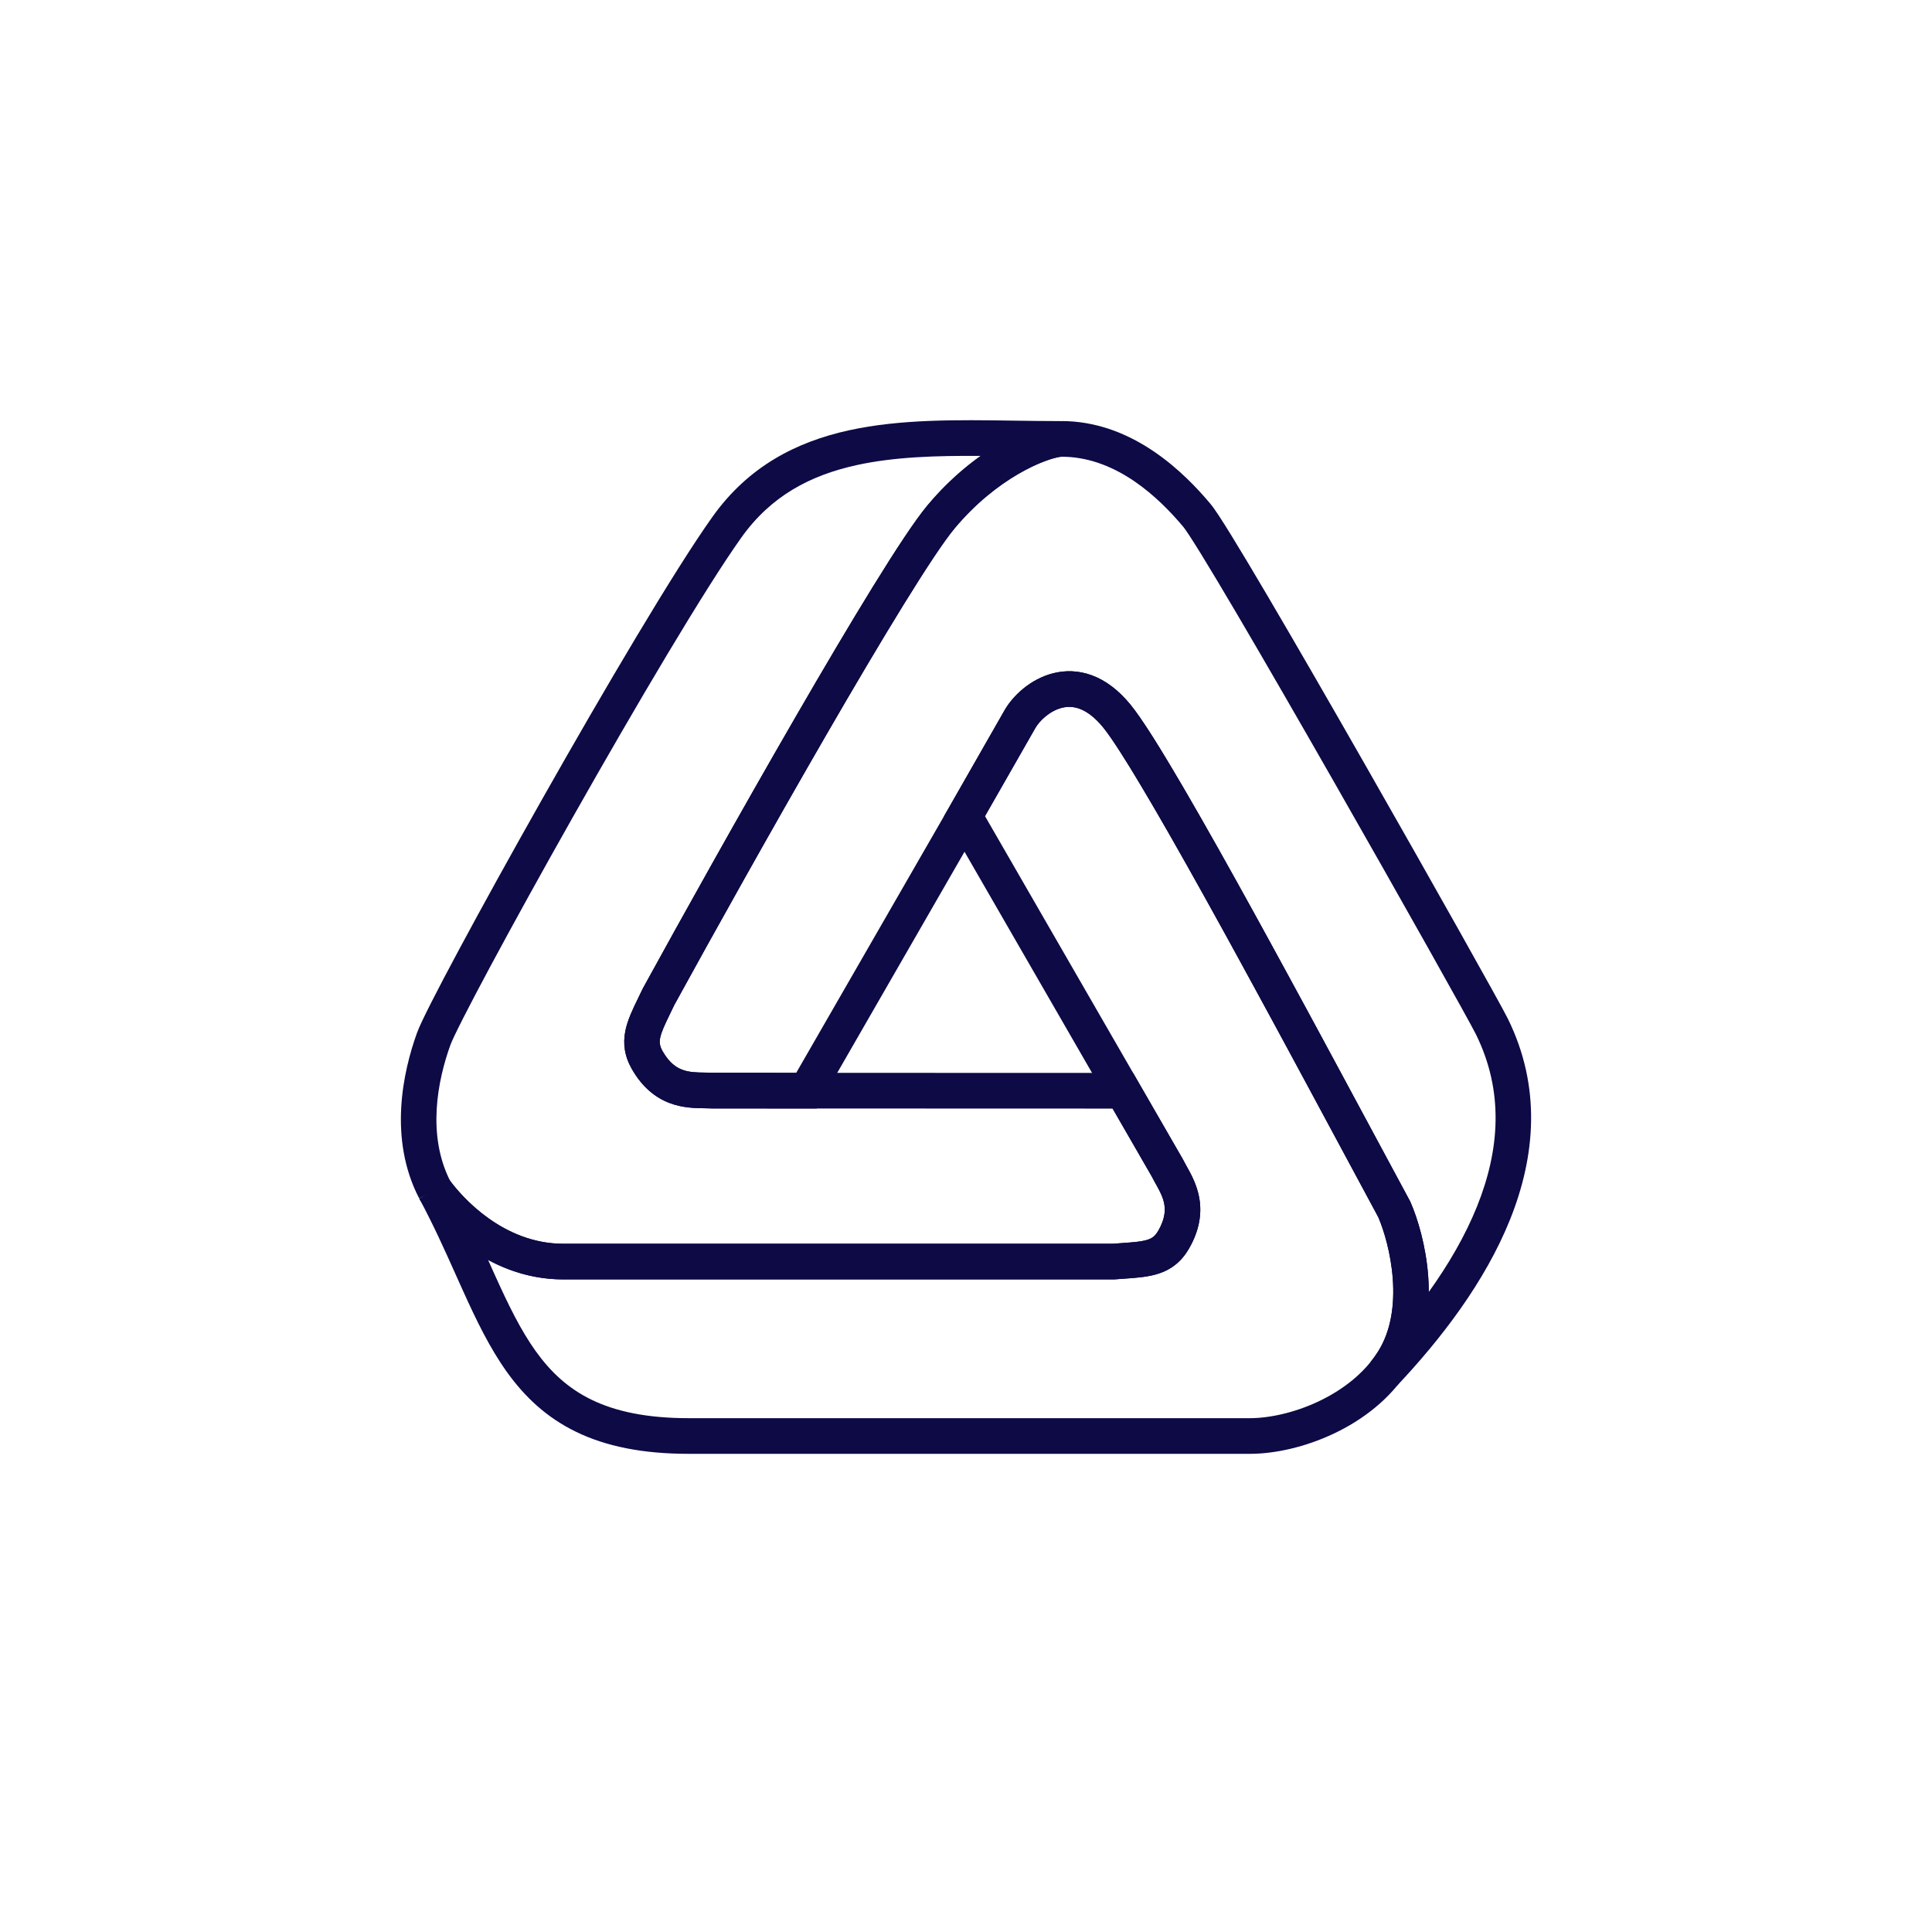 <svg width="400" height="400" viewBox="0 0 400 400" fill="none" xmlns="http://www.w3.org/2000/svg">
<path fill-rule="evenodd" clip-rule="evenodd" d="M214.367 150.715C214.366 150.717 214.364 150.719 214.363 150.721L203.935 168.97L244.924 240.047L244.977 240.156C245.126 240.458 245.314 240.8 245.564 241.248C245.593 241.299 245.623 241.352 245.653 241.406C245.872 241.797 246.128 242.254 246.379 242.731C246.957 243.83 247.597 245.193 248.021 246.781C248.917 250.14 248.726 254.06 246.184 258.481C244.427 261.537 242.053 263.124 239.172 263.9C237.197 264.431 234.819 264.596 232.48 264.758C231.919 264.797 231.361 264.835 230.81 264.879L230.666 264.89H116.645C110.615 264.89 105.387 263.189 101.053 260.854C101.064 260.879 101.075 260.904 101.086 260.929C101.581 262.033 102.066 263.117 102.545 264.175C105.274 270.201 107.811 275.421 110.939 279.777C114.021 284.068 117.635 287.456 122.494 289.81C127.385 292.18 133.778 293.618 142.577 293.618L258.776 293.618C262.777 293.618 267.997 292.506 272.989 290.148C277.973 287.794 282.462 284.327 285.305 279.836C288.034 275.523 288.756 270.093 288.36 264.74C287.971 259.498 286.536 254.735 285.362 252C283.161 247.925 280.659 243.271 277.957 238.243C270.721 224.783 262.047 208.645 253.868 193.78C248.235 183.542 242.851 173.935 238.35 166.247C233.788 158.456 230.284 152.904 228.364 150.561C226.546 148.343 224.893 147.254 223.547 146.753C222.223 146.26 220.99 146.257 219.839 146.548C217.365 147.174 215.246 149.19 214.367 150.715ZM226.103 139.832C228.915 140.879 231.583 142.871 234.042 145.872C236.399 148.748 240.197 154.836 244.688 162.506C249.239 170.279 254.659 179.952 260.304 190.211C268.501 205.11 277.205 221.302 284.444 234.77C287.173 239.846 289.694 244.536 291.901 248.623L291.974 248.758L292.035 248.898C293.524 252.304 295.229 257.953 295.691 264.193C296.152 270.411 295.406 277.639 291.51 283.795C287.727 289.771 281.996 294.051 276.118 296.827C270.249 299.6 263.966 301 258.776 301L142.577 301C132.993 301 125.44 299.434 119.298 296.458C113.125 293.467 108.62 289.168 104.976 284.094C101.378 279.085 98.584 273.262 95.852 267.23C95.35 266.12 94.849 265.002 94.344 263.876C92.069 258.797 89.721 253.557 86.824 248.182L93.03 244.254C95.438 247.578 103.992 257.509 116.645 257.509H230.378C231.12 257.451 231.791 257.403 232.403 257.359C234.608 257.202 236.044 257.099 237.269 256.77C238.423 256.459 239.112 256.016 239.817 254.791C241.377 252.077 241.314 250.173 240.919 248.692C240.697 247.86 240.336 247.049 239.879 246.18C239.675 245.793 239.469 245.425 239.246 245.027C239.216 244.973 239.185 244.917 239.153 244.861C238.927 244.456 238.674 244.001 238.444 243.543L195.449 168.987L207.991 147.039L207.996 147.03C209.669 144.122 213.283 140.594 218.042 139.39C220.509 138.766 223.269 138.777 226.103 139.832Z" fill="#0D0A46"/>
<path fill-rule="evenodd" clip-rule="evenodd" d="M209.776 87.087L210.028 87.091C213.158 87.137 216.274 87.182 219.383 87.182L219.77 94.543C218.323 94.697 215.017 95.687 210.829 98.126C206.724 100.516 201.989 104.176 197.62 109.417C195.484 111.98 191.772 117.582 187.048 125.236C182.374 132.809 176.839 142.177 171.096 152.104C159.637 171.91 147.395 193.871 139.6 208.083C139.323 208.665 139.054 209.218 138.804 209.734L138.802 209.738C137.59 212.234 136.926 213.66 136.681 214.88C136.5 215.784 136.554 216.544 137.209 217.683C138.572 220.053 140.005 221.006 141.245 221.474C142.638 222.001 144.095 222.047 145.917 222.068L145.965 222.069C146.468 222.075 147.044 222.081 147.6 222.113L234.595 222.141L244.921 240.047L244.974 240.156C245.143 240.5 245.358 240.885 245.651 241.409L245.722 241.534C246.561 243.031 247.851 245.333 248.32 248.182C248.829 251.274 248.346 254.717 246.181 258.482C244.631 261.177 242.573 262.779 240.006 263.646C237.834 264.381 235.326 264.556 232.966 264.721C232.87 264.728 232.774 264.735 232.678 264.742C232.07 264.784 231.452 264.828 230.807 264.879L230.663 264.89H116.642C100.282 264.89 89.826 252.371 87.113 248.641L87.078 248.66C86.993 248.501 86.907 248.342 86.822 248.184L86.83 248.179C86.829 248.164 86.828 248.144 86.829 248.118L86.796 248.135C80.344 235.724 83.46 221.82 86.333 213.851C86.773 212.631 87.857 210.375 89.29 207.551C90.768 204.639 92.734 200.899 95.052 196.58C99.689 187.938 105.766 176.927 112.233 165.489C125.127 142.685 139.709 117.939 147.524 106.978C154.954 96.558 164.855 91.489 175.758 89.091C186.417 86.748 198.248 86.92 209.776 87.087ZM86.829 248.118C86.828 248.144 86.829 248.164 86.83 248.179L90.055 246.427L86.829 248.118ZM93.189 244.476C88.371 234.948 90.592 223.725 93.246 216.363C93.5 215.658 94.354 213.833 95.841 210.902C97.283 208.061 99.219 204.375 101.524 200.081C106.131 191.497 112.181 180.534 118.627 169.133C131.56 146.258 145.953 121.863 153.503 111.275C159.629 102.682 167.748 98.409 177.331 96.302C185.161 94.58 193.815 94.333 203.04 94.391C199.391 96.99 195.569 100.377 191.983 104.679C189.454 107.713 185.474 113.771 180.798 121.348C176.071 129.006 170.497 138.442 164.738 148.396C153.219 168.309 140.919 190.373 133.108 204.616L133.056 204.711L133.01 204.808C132.732 205.394 132.46 205.953 132.193 206.503C132.151 206.59 132.109 206.677 132.067 206.764C131.029 208.898 129.926 211.167 129.474 213.423C128.939 216.088 129.292 218.678 130.842 221.374C133.006 225.138 135.734 227.28 138.656 228.383C141.348 229.4 143.979 229.429 145.689 229.448C145.738 229.448 145.786 229.449 145.833 229.45C146.432 229.456 146.871 229.462 147.252 229.487L147.37 229.495L230.355 229.522L238.441 243.543C238.691 244.042 238.973 244.545 239.219 244.984L239.242 245.026C240.135 246.621 240.824 247.912 241.066 249.386C241.282 250.698 241.177 252.42 239.814 254.791C239.159 255.93 238.53 256.357 237.66 256.651C236.485 257.048 234.924 257.184 232.164 257.378L232.16 257.378C231.6 257.418 231.002 257.46 230.375 257.509H116.642C104.257 257.509 95.8 247.996 93.189 244.476Z" fill="#0D0A46"/>
<path fill-rule="evenodd" clip-rule="evenodd" d="M219.146 87.197C219.776 87.175 220.412 87.177 221.051 87.204C235.059 87.803 245.277 97.959 250.623 104.333C251.493 105.37 253.054 107.796 254.956 110.883C256.934 114.093 259.462 118.323 262.344 123.219C268.11 133.014 275.329 145.534 282.463 158.023C296.685 182.919 310.717 207.939 312.159 210.861C319.175 225.071 317.874 239.437 312.651 252.466C307.461 265.411 298.334 277.241 289.286 286.843L283.762 281.981C284.317 281.293 284.832 280.579 285.302 279.836C288.032 275.524 288.754 270.093 288.357 264.741C287.969 259.498 286.534 254.735 285.359 252.001C283.442 248.45 281.293 244.455 278.983 240.158L277.971 238.275L277.965 238.263C269.359 222.253 258.716 202.454 249.306 185.536C244.599 177.076 240.213 169.358 236.551 163.204C232.839 156.966 230.003 152.564 228.362 150.562C226.544 148.343 224.89 147.255 223.544 146.754C222.221 146.261 220.987 146.257 219.836 146.548C217.361 147.175 215.241 149.193 214.362 150.719C214.362 150.72 214.363 150.718 214.362 150.719L202.878 170.816L202.872 170.826L169.091 229.502L147.372 229.495L147.254 229.487C146.873 229.463 146.434 229.457 145.836 229.45C145.789 229.449 145.741 229.449 145.692 229.448C143.981 229.429 141.35 229.4 138.659 228.384C135.737 227.28 133.009 225.138 130.844 221.374C129.294 218.679 128.941 216.088 129.476 213.423C129.929 211.167 131.031 208.898 132.069 206.764C132.111 206.677 132.153 206.59 132.195 206.504C132.462 205.953 132.734 205.394 133.012 204.808L133.059 204.711L133.11 204.616C140.921 190.373 153.221 168.309 164.74 148.396C170.499 138.442 176.074 129.007 180.8 121.348C185.477 113.771 189.456 107.713 191.985 104.679C196.904 98.778 202.267 94.599 207.018 91.813C211.693 89.073 215.988 87.561 218.839 87.221L218.992 87.202L219.146 87.197ZM219.566 94.569C217.995 94.794 214.756 95.825 210.725 98.188C206.645 100.58 201.954 104.221 197.623 109.417C195.486 111.98 191.774 117.582 187.05 125.236C182.376 132.809 176.841 142.177 171.098 152.104C159.64 171.911 147.397 193.871 139.602 208.083C139.325 208.665 139.057 209.217 138.806 209.734L138.804 209.738C137.592 212.235 136.928 213.66 136.683 214.881C136.502 215.784 136.556 216.544 137.211 217.683C138.574 220.053 140.007 221.006 141.247 221.475C142.64 222.001 144.098 222.048 145.92 222.069L145.968 222.069C146.471 222.075 147.046 222.082 147.603 222.114L164.849 222.119L196.501 167.142L196.507 167.132L207.994 147.031C209.666 144.122 213.281 140.594 218.04 139.391C220.507 138.767 223.266 138.777 226.1 139.832C228.912 140.879 231.581 142.872 234.039 145.872C236.089 148.373 239.197 153.258 242.863 159.418C246.578 165.662 251.004 173.451 255.724 181.937C265.164 198.907 275.829 218.748 284.429 234.746L284.432 234.751L284.438 234.764L285.453 236.652C287.794 241.007 289.965 245.044 291.898 248.623L291.971 248.758L292.033 248.899C293.521 252.304 295.227 257.953 295.689 264.193C295.768 265.267 295.812 266.371 295.81 267.495C299.852 261.858 303.358 255.877 305.83 249.71C310.496 238.072 311.418 225.982 305.572 214.139C304.257 211.477 290.388 186.733 276.085 161.696C268.957 149.218 261.757 136.729 256.015 126.974C253.142 122.095 250.643 117.914 248.703 114.766C246.688 111.496 245.443 109.616 245 109.088C239.842 102.938 231.416 95.035 220.739 94.579C220.347 94.562 219.956 94.559 219.566 94.569Z" fill="#0D0A46"/>
</svg>

